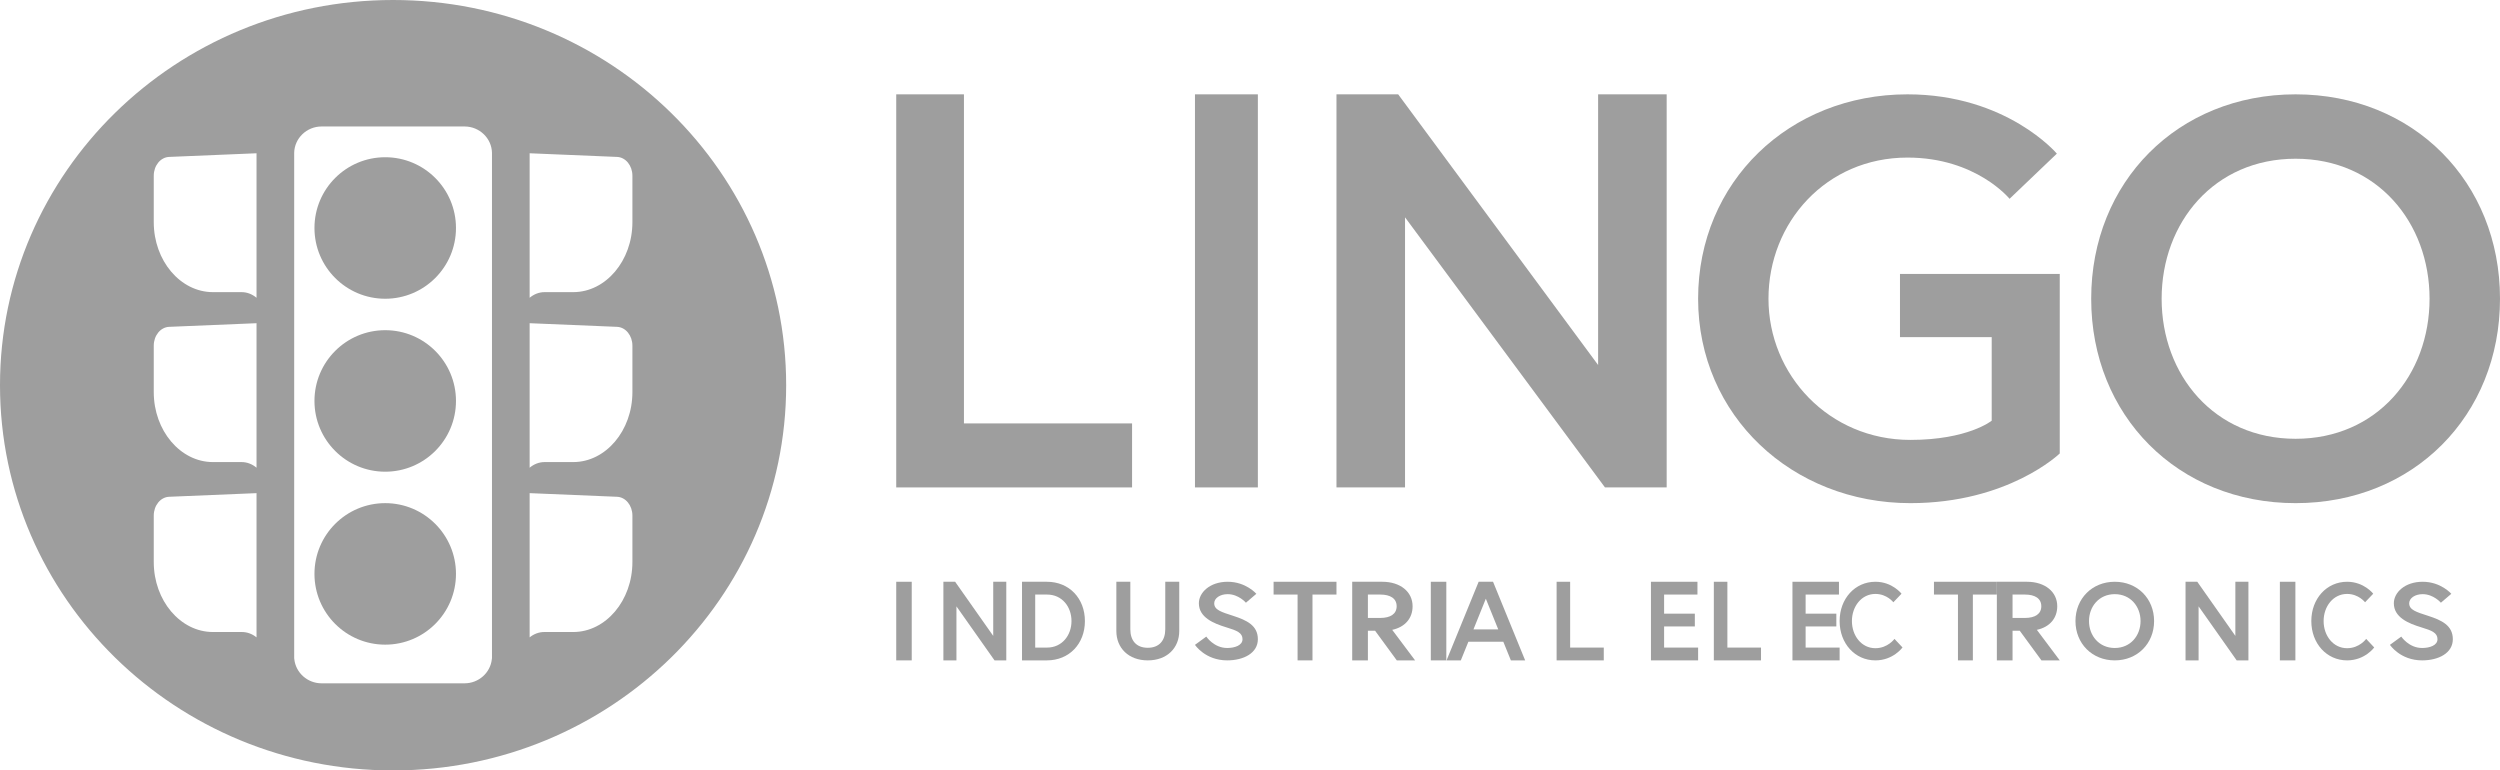 <?xml version="1.0" encoding="UTF-8" standalone="no"?>
<svg width="159px" height="49px" viewBox="0 0 159 49" version="1.1" xmlns="http://www.w3.org/2000/svg" xmlns:xlink="http://www.w3.org/1999/xlink">
    <!-- Generator: Sketch 46.2 (44496) - http://www.bohemiancoding.com/sketch -->
    <title>logo copy</title>
    <desc>Created with Sketch.</desc>
    <defs></defs>
    <g id="Page-1" stroke="none" stroke-width="1" fill="none" fill-rule="evenodd">
        <g id="LIN_Home_sg_3b" transform="translate(-720, -2867)" fill="#9E9E9E">
            <g id="Group-3" transform="translate(120, 2867)">
                <g id="logo-copy" transform="translate(600, 0)">
                    <polygon id="Fill-1" points="57 6 61.307 6 61.307 26.929 72 26.929 72 31 57 31"></polygon>
                    <polygon id="Fill-2" points="76 31 80 31 80 6 76 6"></polygon>
                    <polygon id="Fill-3" points="88.924 6 101.64 23.214 101.64 6 106 6 106 31 102.076 31 89.36 13.822 89.36 31 85 31 85 6"></polygon>
                    <path d="M126.672,26.757 L126.672,21.442 L120.839,21.442 L120.839,17.421 L131,17.421 L131,28.84 C131,28.84 127.736,32 121.499,32 C113.979,32 108,26.434 108,19 C108,11.567 113.796,6 121.316,6 C127.625,6 130.816,9.771 130.816,9.771 L127.808,12.644 C127.808,12.644 125.681,10.022 121.316,10.022 C116.144,10.022 112.475,14.152 112.475,19 C112.475,23.849 116.327,27.978 121.499,27.978 C125.168,27.978 126.672,26.757 126.672,26.757 Z" id="Fill-4"></path>
                    <path d="M154.52,19 C154.52,14.152 151.178,10.095 146,10.095 C140.823,10.095 137.48,14.152 137.48,19 C137.48,23.848 140.823,27.907 146,27.907 C151.178,27.907 154.52,23.848 154.52,19 M159,19 C159,26.434 153.492,32 146,32 C138.508,32 133,26.434 133,19 C133,11.567 138.508,6 146,6 C153.492,6 159,11.567 159,19" id="Fill-6"></path>
                    <polygon id="Fill-9" points="57 42 57.986 42 57.986 37 57 37"></polygon>
                    <polygon id="Fill-11" points="60.747 37 63.169 40.443 63.169 37 64 37 64 42 63.252 42 60.83 38.564 60.83 42 60 42 60 37"></polygon>
                    <path d="M68.147,39.5 C68.147,38.586 67.545,37.814 66.594,37.814 L65.839,37.814 L65.839,41.186 L66.594,41.186 C67.545,41.186 68.147,40.407 68.147,39.5 M69,39.5 C69,40.943 68.006,42 66.58,42 L65,42 L65,37 L66.58,37 C68.006,37 69,38.057 69,39.5" id="Fill-12"></path>
                    <path d="M74.111,37 L75,37 L75,40.132 C75,41.213 74.222,42 72.999,42 C71.777,42 71,41.213 71,40.132 L71,37 L71.889,37 L71.889,40.026 C71.889,40.728 72.259,41.199 72.999,41.199 C73.733,41.199 74.111,40.728 74.111,40.026 L74.111,37 Z" id="Fill-13"></path>
                    <path d="M78,39.9 C77.175,39.651 76.248,39.265 76.248,38.367 C76.248,37.684 76.951,37 78.079,37 C79.248,37 79.903,37.767 79.903,37.767 L79.24,38.333 C79.24,38.333 78.776,37.788 78.079,37.788 C77.599,37.788 77.224,38.043 77.224,38.367 C77.224,38.789 77.663,38.92 78.432,39.168 C79.288,39.445 80,39.777 80,40.654 C80,41.531 79.103,42 78.048,42 C76.648,42 76,41.012 76,41.012 L76.72,40.487 C76.72,40.487 77.2,41.212 78.048,41.212 C78.528,41.212 79.024,41.047 79.024,40.654 C79.024,40.246 78.664,40.101 78,39.9" id="Fill-14"></path>
                    <polygon id="Fill-15" points="82.526 37.814 81 37.814 81 37 85 37 85 37.814 83.474 37.814 83.474 42 82.526 42"></polygon>
                    <path d="M88.827,38.557 C88.827,38.064 88.428,37.814 87.787,37.814 L86.998,37.814 L86.998,39.301 L87.787,39.301 C88.428,39.301 88.827,39.05 88.827,38.557 L88.827,38.557 Z M86,37 L87.913,37 C89.068,37 89.841,37.643 89.841,38.557 C89.841,39.307 89.376,39.879 88.544,40.058 L90,42 L88.836,42 L87.455,40.114 L86.998,40.114 L86.998,42 L86,42 L86,37 Z" id="Fill-16"></path>
                    <polygon id="Fill-17" points="91 42 91.986 42 91.986 37 91 37"></polygon>
                    <path d="M93.712,40.029 L95.288,40.029 L94.499,38.078 L93.712,40.029 Z M94.042,37 L94.958,37 L97,42 L96.092,42 L95.611,40.814 L93.389,40.814 L92.908,42 L92,42 L94.042,37 Z" id="Fill-18"></path>
                    <polygon id="Fill-19" points="99 37 99.861 37 99.861 41.186 102 41.186 102 42 99 42"></polygon>
                    <polygon id="Fill-20" points="105.837 39.029 107.791 39.029 107.791 39.842 105.837 39.842 105.837 41.186 108 41.186 108 42 105 42 105 37 107.958 37 107.958 37.814 105.837 37.814"></polygon>
                    <polygon id="Fill-21" points="109 37 109.861 37 109.861 41.186 112 41.186 112 42 109 42"></polygon>
                    <polygon id="Fill-22" points="114.837 39.029 116.791 39.029 116.791 39.842 114.837 39.842 114.837 41.186 117 41.186 117 42 114 42 114 37 116.958 37 116.958 37.814 114.837 37.814"></polygon>
                    <path d="M120.488,40.633 L121,41.178 C121,41.178 120.41,42 119.276,42 C117.981,42 117,40.929 117,39.5 C117,38.07 117.981,37 119.276,37 C120.353,37 120.937,37.76 120.937,37.76 L120.417,38.305 C120.417,38.305 120.013,37.774 119.276,37.774 C118.391,37.774 117.782,38.568 117.782,39.5 C117.782,40.433 118.391,41.226 119.276,41.226 C120.064,41.226 120.488,40.633 120.488,40.633" id="Fill-23"></path>
                    <polygon id="Fill-24" points="124.526 37.814 123 37.814 123 37 127 37 127 37.814 125.474 37.814 125.474 42 124.526 42"></polygon>
                    <path d="M129.827,38.557 C129.827,38.064 129.428,37.814 128.787,37.814 L127.998,37.814 L127.998,39.301 L128.787,39.301 C129.428,39.301 129.827,39.05 129.827,38.557 L129.827,38.557 Z M127,37 L128.913,37 C130.068,37 130.841,37.643 130.841,38.557 C130.841,39.307 130.376,39.879 129.544,40.058 L131,42 L129.836,42 L128.455,40.114 L127.998,40.114 L127.998,42 L127,42 L127,37 Z" id="Fill-25"></path>
                    <path d="M136.139,39.5 C136.139,38.568 135.495,37.788 134.5,37.788 C133.504,37.788 132.861,38.568 132.861,39.5 C132.861,40.433 133.504,41.212 134.5,41.212 C135.495,41.212 136.139,40.433 136.139,39.5 M137,39.5 C137,40.929 135.94,42 134.5,42 C133.059,42 132,40.929 132,39.5 C132,38.07 133.059,37 134.5,37 C135.94,37 137,38.07 137,39.5" id="Fill-26"></path>
                    <polygon id="Fill-27" points="139.747 37 142.169 40.443 142.169 37 143 37 143 42 142.252 42 139.83 38.564 139.83 42 139 42 139 37"></polygon>
                    <polygon id="Fill-28" points="145 42 145.987 42 145.987 37 145 37"></polygon>
                    <path d="M150.488,40.633 L151,41.178 C151,41.178 150.41,42 149.276,42 C147.981,42 147,40.929 147,39.5 C147,38.07 147.981,37 149.276,37 C150.353,37 150.937,37.76 150.937,37.76 L150.417,38.305 C150.417,38.305 150.013,37.774 149.276,37.774 C148.391,37.774 147.782,38.568 147.782,39.5 C147.782,40.433 148.391,41.226 149.276,41.226 C150.065,41.226 150.488,40.633 150.488,40.633" id="Fill-29"></path>
                    <path d="M154,39.9 C153.176,39.651 152.248,39.265 152.248,38.367 C152.248,37.684 152.952,37 154.079,37 C155.248,37 155.903,37.767 155.903,37.767 L155.24,38.333 C155.24,38.333 154.776,37.788 154.079,37.788 C153.599,37.788 153.224,38.043 153.224,38.367 C153.224,38.789 153.663,38.92 154.432,39.168 C155.288,39.445 156,39.777 156,40.654 C156,41.531 155.103,42 154.048,42 C152.648,42 152,41.012 152,41.012 L152.72,40.487 C152.72,40.487 153.2,41.212 154.048,41.212 C154.528,41.212 155.024,41.047 155.024,40.654 C155.024,40.246 154.664,40.101 154,39.9" id="Fill-30"></path>
                    <path d="M24.5,10 C22.015,10 20,12.014 20,14.5 C20,16.985 22.015,19 24.5,19 C26.985,19 29,16.985 29,14.5 C29,12.014 26.985,10 24.5,10" id="Fill-31"></path>
                    <path d="M40.221,14.133 C40.221,16.579 38.528,18.58 36.458,18.58 L34.635,18.58 C34.281,18.58 33.953,18.713 33.685,18.939 L33.685,9.748 L39.245,9.98 C39.79,10.002 40.221,10.531 40.221,11.175 L40.221,14.133 Z M40.221,24.941 C40.221,27.386 38.528,29.388 36.458,29.388 L34.635,29.388 C34.281,29.388 33.953,29.521 33.685,29.747 L33.685,20.556 L39.245,20.787 C39.79,20.81 40.221,21.339 40.221,21.982 L40.221,24.941 Z M40.221,35.748 C40.221,38.194 38.528,40.196 36.458,40.196 L34.618,40.196 C34.272,40.196 33.951,40.321 33.685,40.537 L33.685,31.364 L39.245,31.595 C39.79,31.617 40.221,32.146 40.221,32.79 L40.221,35.748 Z M31.29,41.855 C31.286,41.88 31.283,41.905 31.28,41.93 C31.188,42.786 30.444,43.459 29.546,43.459 L20.453,43.459 C19.556,43.459 18.812,42.786 18.719,41.93 C18.717,41.905 18.713,41.88 18.71,41.855 L18.71,9.719 L18.71,9.719 C18.728,8.795 19.505,8.044 20.453,8.044 L29.546,8.044 C30.494,8.044 31.272,8.795 31.29,9.719 L31.29,9.719 L31.29,41.855 Z M16.315,18.939 C16.047,18.713 15.718,18.58 15.365,18.58 L13.542,18.58 C11.472,18.58 9.779,16.579 9.779,14.133 L9.779,11.175 C9.779,10.531 10.21,10.002 10.755,9.98 L16.315,9.748 L16.315,18.939 Z M16.315,29.747 C16.047,29.521 15.718,29.388 15.365,29.388 L13.542,29.388 C11.472,29.388 9.779,27.386 9.779,24.941 L9.779,21.982 C9.779,21.339 10.21,20.81 10.755,20.787 L16.315,20.556 L16.315,29.747 Z M16.315,40.537 C16.049,40.321 15.728,40.196 15.382,40.196 L13.542,40.196 C11.472,40.196 9.779,38.194 9.779,35.748 L9.779,32.79 C9.779,32.146 10.21,31.617 10.755,31.595 L16.315,31.364 L16.315,40.537 Z M25,0 C11.193,0 0,10.969 0,24.5 C0,38.031 11.193,49 25,49 C38.807,49 50,38.031 50,24.5 C50,10.969 38.807,0 25,0 L25,0 Z" id="Fill-32"></path>
                    <path d="M24.5,32 C22.015,32 20,34.015 20,36.5 C20,38.985 22.015,41 24.5,41 C26.985,41 29,38.985 29,36.5 C29,34.015 26.985,32 24.5,32" id="Fill-33"></path>
                    <path d="M24.5,21 C22.015,21 20,23.015 20,25.5 C20,27.985 22.015,30 24.5,30 C26.985,30 29,27.985 29,25.5 C29,23.015 26.985,21 24.5,21" id="Fill-34"></path>
                </g>
            </g>
        </g>
    </g>
</svg>